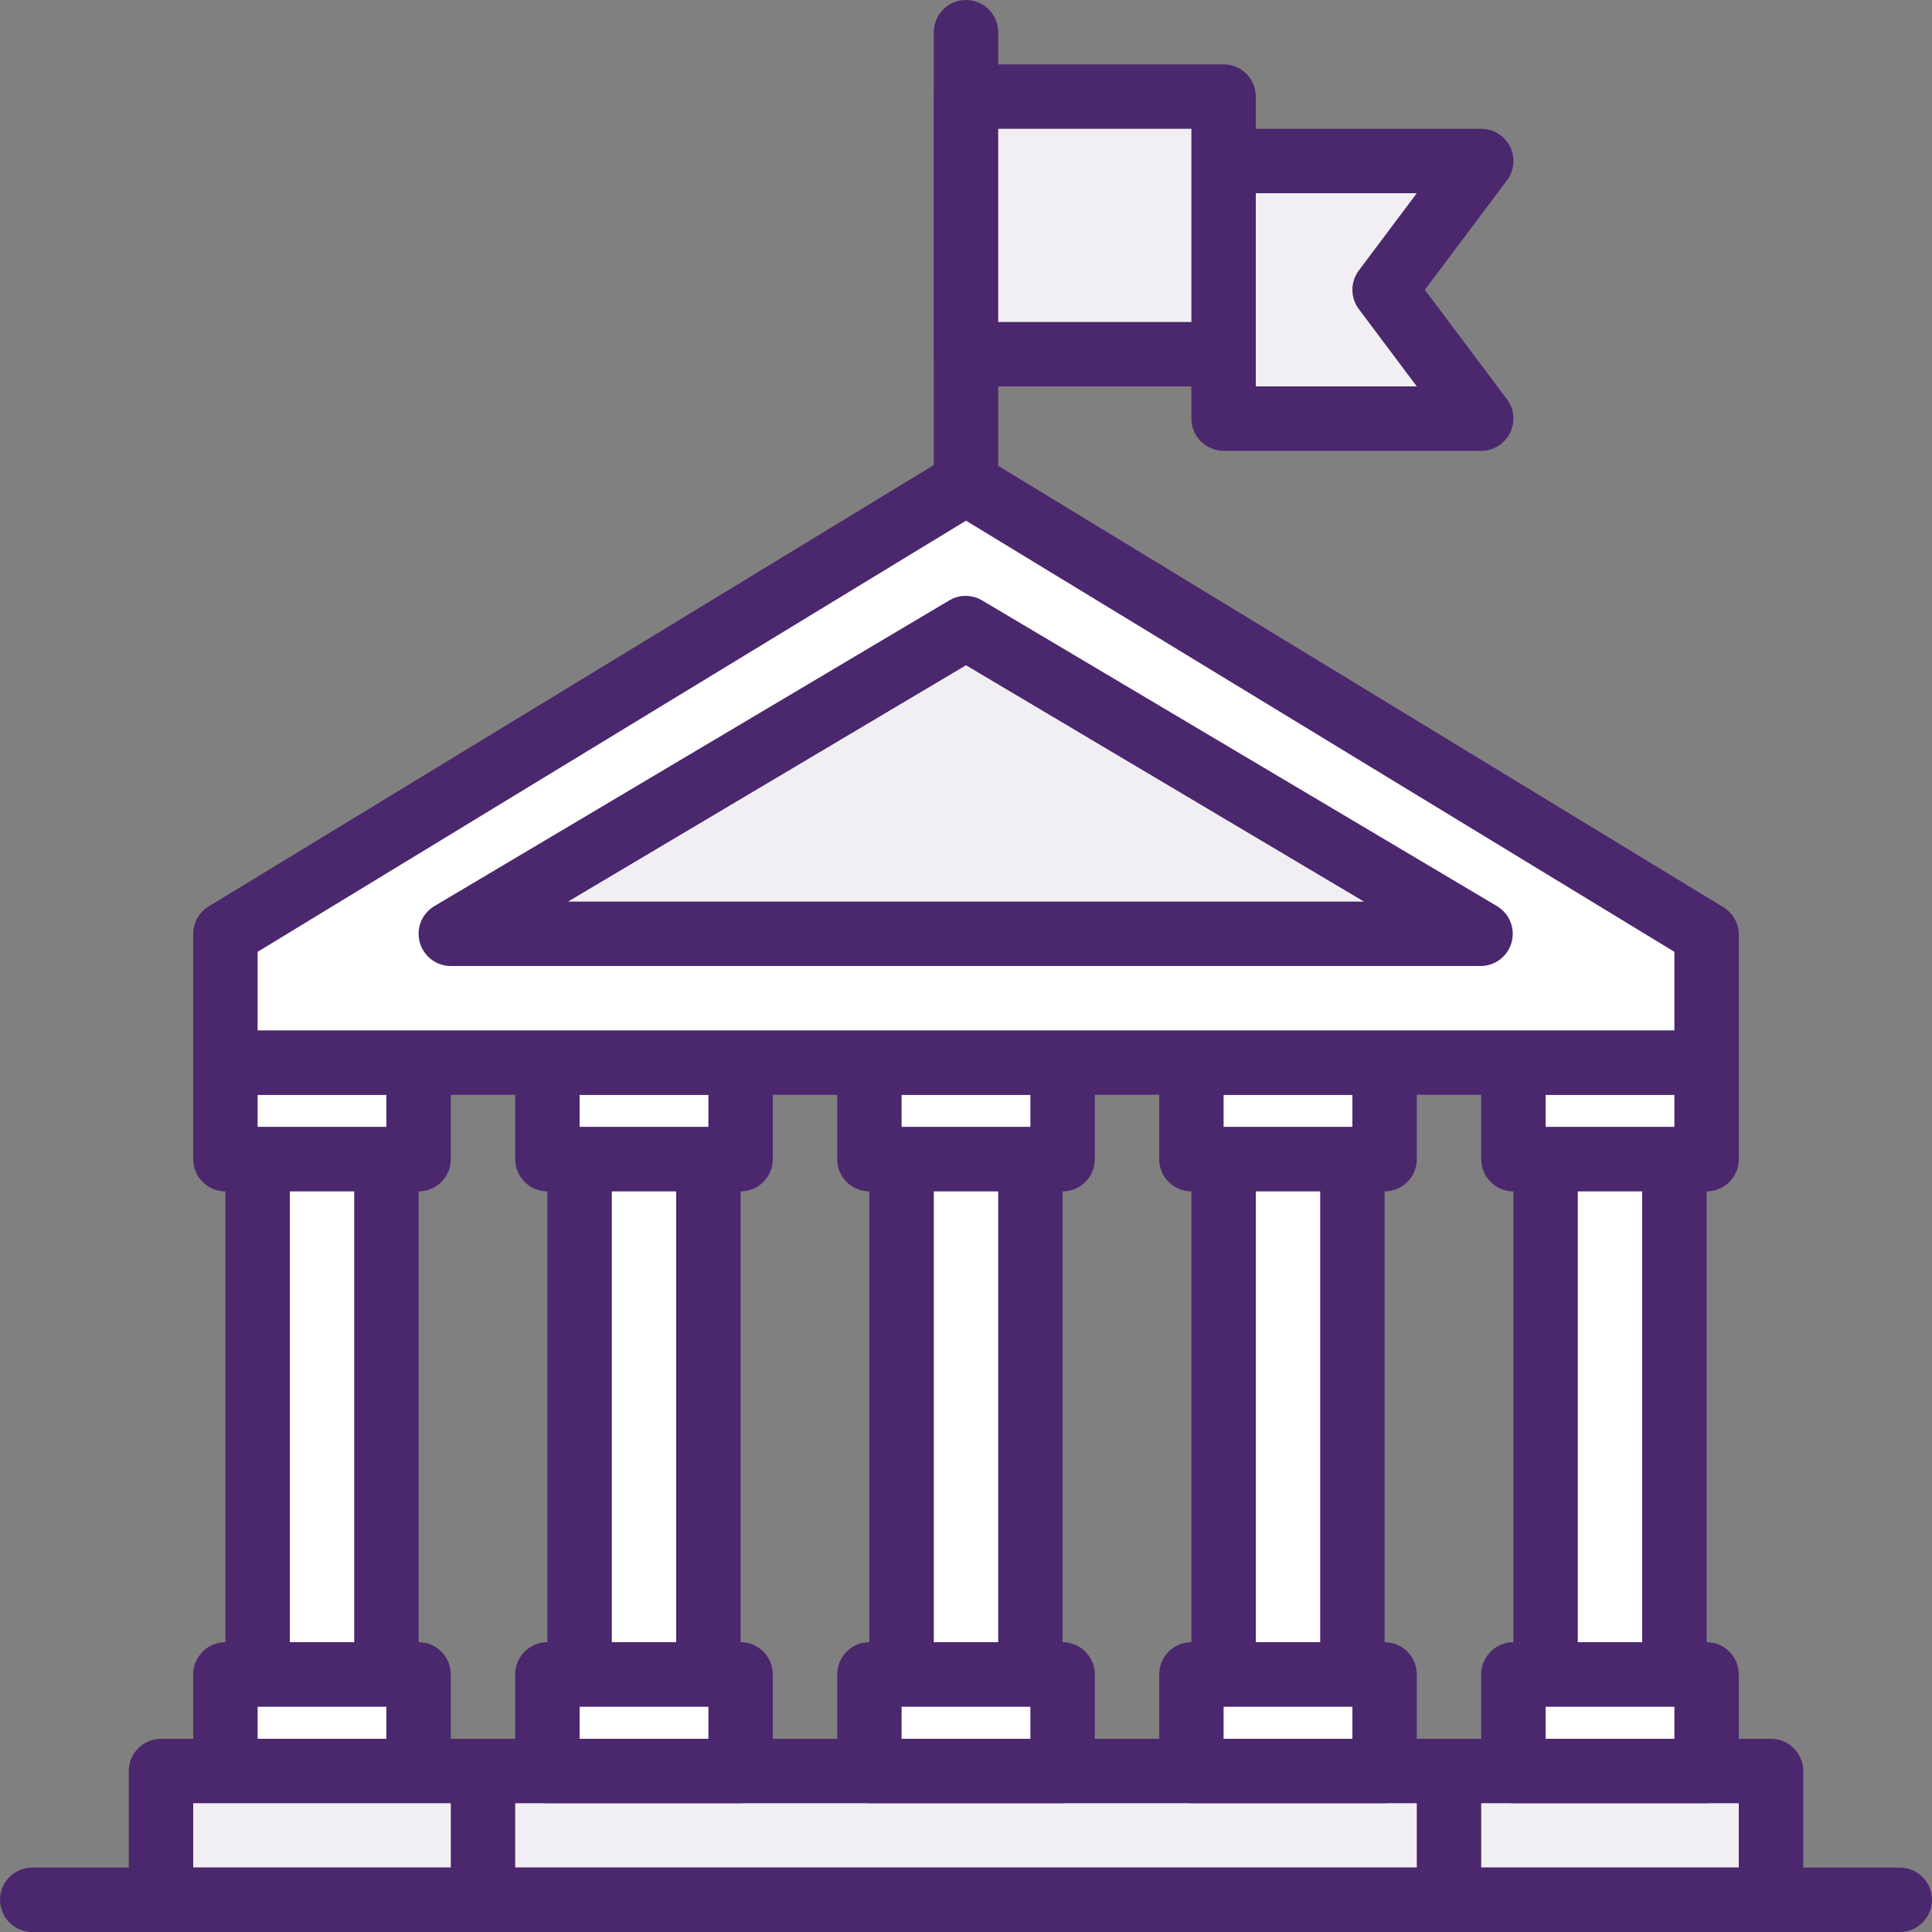 <svg xmlns="http://www.w3.org/2000/svg" id="Buildings" viewBox="0 0 60 60"><rect x="0" y="0" width="60" height="60" fill="#808080" stroke="none"/><defs><style>      .finance1 {        fill: #fff;      }      .finance2 {        fill: #f1eff3;      }      .finance3 {        fill: #4b276d;      }    </style></defs><rect class="finance1" x="7" y="33" width="6" height="3"></rect><path class="finance3" d="m13,37h-6c-.552,0-1-.448-1-1v-3c0-.552.448-1,1-1h6c.552,0,1,.448,1,1v3c0,.552-.448,1-1,1Zm-5-2h4v-1h-4v1Z"></path><rect class="finance1" x="7" y="52" width="6" height="3"></rect><path class="finance3" d="m13,56h-6c-.552,0-1-.448-1-1v-3c0-.552.448-1,1-1h6c.552,0,1,.448,1,1v3c0,.552-.448,1-1,1Zm-5-2h4v-1h-4v1Z"></path><rect class="finance2" x="5" y="55" width="50" height="4"></rect><path class="finance3" d="m55,60H5c-.552,0-1-.448-1-1v-4c0-.552.448-1,1-1h50c.552,0,1,.448,1,1v4c0,.552-.448,1-1,1Zm-49-2h48v-2H6v2Z"></path><path class="finance3" d="m59,60H1c-.552,0-1-.448-1-1s.448-1,1-1h58c.552,0,1,.448,1,1s-.448,1-1,1Z"></path><path class="finance3" d="m15,60c-.552,0-1-.448-1-1v-4c0-.552.448-1,1-1s1,.448,1,1v4c0,.552-.448,1-1,1Z"></path><path class="finance3" d="m45,60c-.552,0-1-.448-1-1v-4c0-.552.448-1,1-1s1,.448,1,1v4c0,.552-.448,1-1,1Z"></path><rect class="finance1" x="8" y="36" width="4" height="16"></rect><path class="finance3" d="m12,53h-4c-.552,0-1-.448-1-1v-16c0-.552.448-1,1-1h4c.552,0,1,.448,1,1v16c0,.552-.448,1-1,1Zm-3-2h2v-14h-2v14Z"></path><rect class="finance1" x="17" y="33" width="6" height="3"></rect><path class="finance3" d="m23,37h-6c-.552,0-1-.448-1-1v-3c0-.552.448-1,1-1h6c.552,0,1,.448,1,1v3c0,.552-.448,1-1,1Zm-5-2h4v-1h-4v1Z"></path><rect class="finance1" x="17" y="52" width="6" height="3"></rect><path class="finance3" d="m23,56h-6c-.552,0-1-.448-1-1v-3c0-.552.448-1,1-1h6c.552,0,1,.448,1,1v3c0,.552-.448,1-1,1Zm-5-2h4v-1h-4v1Z"></path><rect class="finance1" x="18" y="36" width="4" height="16"></rect><path class="finance3" d="m22,53h-4c-.552,0-1-.448-1-1v-16c0-.552.448-1,1-1h4c.552,0,1,.448,1,1v16c0,.552-.448,1-1,1Zm-3-2h2v-14h-2v14Z"></path><rect class="finance1" x="27" y="33" width="6" height="3"></rect><path class="finance3" d="m33,37h-6c-.552,0-1-.448-1-1v-3c0-.552.448-1,1-1h6c.552,0,1,.448,1,1v3c0,.552-.448,1-1,1Zm-5-2h4v-1h-4v1Z"></path><rect class="finance1" x="27" y="52" width="6" height="3"></rect><path class="finance3" d="m33,56h-6c-.552,0-1-.448-1-1v-3c0-.552.448-1,1-1h6c.552,0,1,.448,1,1v3c0,.552-.448,1-1,1Zm-5-2h4v-1h-4v1Z"></path><rect class="finance1" x="28" y="36" width="4" height="16"></rect><path class="finance3" d="m32,53h-4c-.552,0-1-.448-1-1v-16c0-.552.448-1,1-1h4c.552,0,1,.448,1,1v16c0,.552-.448,1-1,1Zm-3-2h2v-14h-2v14Z"></path><rect class="finance1" x="37" y="33" width="6" height="3"></rect><path class="finance3" d="m43,37h-6c-.552,0-1-.448-1-1v-3c0-.552.448-1,1-1h6c.552,0,1,.448,1,1v3c0,.552-.448,1-1,1Zm-5-2h4v-1h-4v1Z"></path><rect class="finance1" x="37" y="52" width="6" height="3"></rect><path class="finance3" d="m43,56h-6c-.552,0-1-.448-1-1v-3c0-.552.448-1,1-1h6c.552,0,1,.448,1,1v3c0,.552-.448,1-1,1Zm-5-2h4v-1h-4v1Z"></path><rect class="finance1" x="38" y="36" width="4" height="16"></rect><path class="finance3" d="m42,53h-4c-.552,0-1-.448-1-1v-16c0-.552.448-1,1-1h4c.552,0,1,.448,1,1v16c0,.552-.448,1-1,1Zm-3-2h2v-14h-2v14Z"></path><rect class="finance1" x="47" y="33" width="6" height="3"></rect><path class="finance3" d="m53,37h-6c-.552,0-1-.448-1-1v-3c0-.552.448-1,1-1h6c.552,0,1,.448,1,1v3c0,.552-.448,1-1,1Zm-5-2h4v-1h-4v1Z"></path><rect class="finance1" x="47" y="52" width="6" height="3"></rect><path class="finance3" d="m53,56h-6c-.552,0-1-.448-1-1v-3c0-.552.448-1,1-1h6c.552,0,1,.448,1,1v3c0,.552-.448,1-1,1Zm-5-2h4v-1h-4v1Z"></path><rect class="finance1" x="48" y="36" width="4" height="16"></rect><path class="finance3" d="m52,53h-4c-.552,0-1-.448-1-1v-16c0-.552.448-1,1-1h4c.552,0,1,.448,1,1v16c0,.552-.448,1-1,1Zm-3-2h2v-14h-2v14Z"></path><polygon class="finance1" points="30 15 7 29 7 33 53 33 53 29 30 15"></polygon><path class="finance3" d="m53,34H7c-.552,0-1-.448-1-1v-4c.001-.347.183-.669.48-.85l23-14c.309-.179.691-.179,1,0l23,14c.312.171.51.494.52.85v4c0,.552-.448,1-1,1Zm-45-2h44v-2.44l-22-13.39-22,13.39v2.44Z"></path><polygon class="finance2" points="30 19.5 14 29 46 29 30 19.5"></polygon><path class="finance3" d="m46,30H14c-.552,0-1-.448-1-1,0-.353.186-.68.49-.86l16-9.5c.309-.179.691-.179,1,0l16,9.5c.475.282.632.895.35,1.37-.176.298-.494.483-.84.49Zm-28.36-2h24.72l-12.36-7.34-12.36,7.34Z"></path><path class="finance3" d="m30,16c-.552,0-1-.448-1-1V1c0-.552.448-1,1-1s1,.448,1,1v14c0,.552-.448,1-1,1Z"></path><polygon class="finance2" points="46 4.97 38 4.97 38 8.97 38 8.97 38 12.97 46 12.97 43 8.97 46 4.97"></polygon><path class="finance3" d="m46,14h-8c-.552,0-1-.448-1-1V5c0-.552.448-1,1-1h8c.552,0,1,.448,1,1,0,.216-.07.427-.2.6l-2.55,3.4,2.55,3.4c.331.442.242,1.069-.2,1.4-.173.13-.384.2-.6.2Zm-7-2h5l-1.8-2.4c-.267-.356-.267-.844,0-1.2l1.8-2.4h-5v6Z"></path><rect class="finance2" x="30" y="2.97" width="8" height="8"></rect><path class="finance3" d="m38,12h-8c-.552,0-1-.448-1-1V3c0-.552.448-1,1-1h8c.552,0,1,.448,1,1v8c0,.552-.448,1-1,1Zm-7-2h6v-6h-6v6Z"></path></svg>